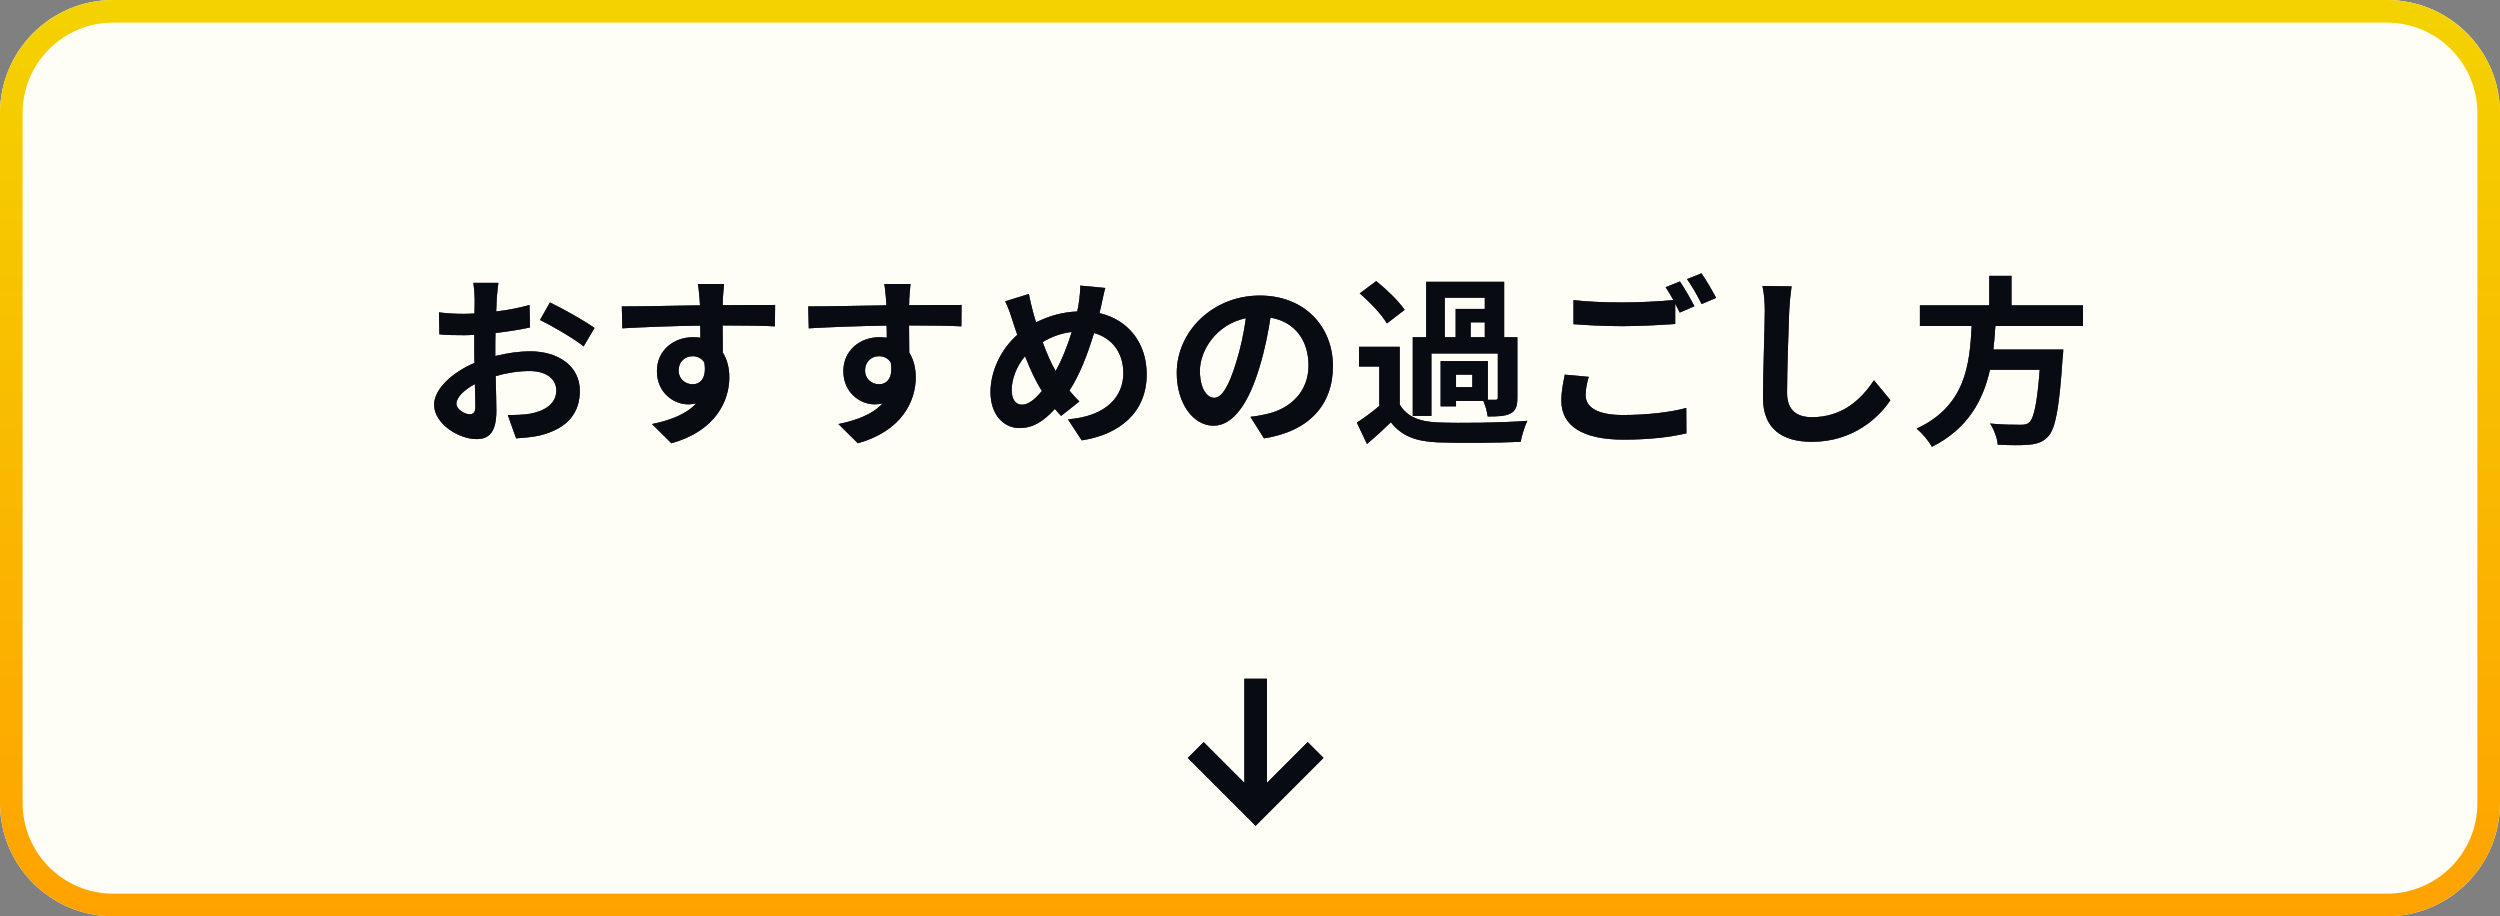 <svg width="221" height="81" viewBox="0 0 221 81" fill="none" xmlns="http://www.w3.org/2000/svg">
<rect x="0" y="0" width="221" height="81" fill="#808080" stroke="none"/>
<path d="M0 10C0 4.477 4.477 0 10 0H211C216.523 0 221 4.477 221 10V71C221 76.523 216.523 81 211 81H10C4.477 81 0 76.523 0 71V10Z" fill="#FFFEF6"/>
<path fill-rule="evenodd" clip-rule="evenodd" d="M211 2H10C5.582 2 2 5.582 2 10V71C2 75.418 5.582 79 10 79H211C215.418 79 219 75.418 219 71V10C219 5.582 215.418 2 211 2ZM10 0C4.477 0 0 4.477 0 10V71C0 76.523 4.477 81 10 81H211C216.523 81 221 76.523 221 71V10C221 4.477 216.523 0 211 0H10Z" fill="url(#paint0_linear_417_2161)"/>
<path d="M184.136 28.816H176.392C176.344 29.504 176.296 30.208 176.216 30.896H182.392C182.392 30.896 182.376 31.472 182.328 31.728C182.04 36.08 181.704 37.872 181.064 38.576C180.584 39.088 180.088 39.248 179.336 39.312C178.744 39.376 177.672 39.36 176.6 39.312C176.568 38.768 176.28 37.984 175.928 37.44C177.032 37.552 178.152 37.552 178.616 37.552C178.968 37.552 179.192 37.52 179.384 37.344C179.8 36.992 180.088 35.6 180.312 32.688H175.912C175.304 35.392 173.976 37.888 170.776 39.504C170.504 38.976 169.928 38.304 169.432 37.888C173.752 35.888 174.12 32.24 174.296 28.816H169.72V26.992H175.848V24.384H177.816V26.992H184.136V28.816Z" fill="#212843"/>
<path d="M184.136 28.816H176.392C176.344 29.504 176.296 30.208 176.216 30.896H182.392C182.392 30.896 182.376 31.472 182.328 31.728C182.04 36.08 181.704 37.872 181.064 38.576C180.584 39.088 180.088 39.248 179.336 39.312C178.744 39.376 177.672 39.36 176.6 39.312C176.568 38.768 176.28 37.984 175.928 37.44C177.032 37.552 178.152 37.552 178.616 37.552C178.968 37.552 179.192 37.52 179.384 37.344C179.8 36.992 180.088 35.6 180.312 32.688H175.912C175.304 35.392 173.976 37.888 170.776 39.504C170.504 38.976 169.928 38.304 169.432 37.888C173.752 35.888 174.12 32.24 174.296 28.816H169.72V26.992H175.848V24.384H177.816V26.992H184.136V28.816Z" fill="black" fill-opacity="0.2"/>
<path d="M184.136 28.816H176.392C176.344 29.504 176.296 30.208 176.216 30.896H182.392C182.392 30.896 182.376 31.472 182.328 31.728C182.04 36.08 181.704 37.872 181.064 38.576C180.584 39.088 180.088 39.248 179.336 39.312C178.744 39.376 177.672 39.36 176.6 39.312C176.568 38.768 176.28 37.984 175.928 37.44C177.032 37.552 178.152 37.552 178.616 37.552C178.968 37.552 179.192 37.52 179.384 37.344C179.8 36.992 180.088 35.6 180.312 32.688H175.912C175.304 35.392 173.976 37.888 170.776 39.504C170.504 38.976 169.928 38.304 169.432 37.888C173.752 35.888 174.12 32.24 174.296 28.816H169.72V26.992H175.848V24.384H177.816V26.992H184.136V28.816Z" fill="black" fill-opacity="0.2"/>
<path d="M184.136 28.816H176.392C176.344 29.504 176.296 30.208 176.216 30.896H182.392C182.392 30.896 182.376 31.472 182.328 31.728C182.04 36.08 181.704 37.872 181.064 38.576C180.584 39.088 180.088 39.248 179.336 39.312C178.744 39.376 177.672 39.36 176.6 39.312C176.568 38.768 176.28 37.984 175.928 37.44C177.032 37.552 178.152 37.552 178.616 37.552C178.968 37.552 179.192 37.52 179.384 37.344C179.8 36.992 180.088 35.6 180.312 32.688H175.912C175.304 35.392 173.976 37.888 170.776 39.504C170.504 38.976 169.928 38.304 169.432 37.888C173.752 35.888 174.12 32.24 174.296 28.816H169.72V26.992H175.848V24.384H177.816V26.992H184.136V28.816Z" fill="black" fill-opacity="0.2"/>
<path d="M184.136 28.816H176.392C176.344 29.504 176.296 30.208 176.216 30.896H182.392C182.392 30.896 182.376 31.472 182.328 31.728C182.04 36.08 181.704 37.872 181.064 38.576C180.584 39.088 180.088 39.248 179.336 39.312C178.744 39.376 177.672 39.36 176.6 39.312C176.568 38.768 176.28 37.984 175.928 37.44C177.032 37.552 178.152 37.552 178.616 37.552C178.968 37.552 179.192 37.52 179.384 37.344C179.8 36.992 180.088 35.6 180.312 32.688H175.912C175.304 35.392 173.976 37.888 170.776 39.504C170.504 38.976 169.928 38.304 169.432 37.888C173.752 35.888 174.12 32.24 174.296 28.816H169.72V26.992H175.848V24.384H177.816V26.992H184.136V28.816Z" fill="black" fill-opacity="0.2"/>
<path d="M184.136 28.816H176.392C176.344 29.504 176.296 30.208 176.216 30.896H182.392C182.392 30.896 182.376 31.472 182.328 31.728C182.04 36.08 181.704 37.872 181.064 38.576C180.584 39.088 180.088 39.248 179.336 39.312C178.744 39.376 177.672 39.36 176.6 39.312C176.568 38.768 176.28 37.984 175.928 37.44C177.032 37.552 178.152 37.552 178.616 37.552C178.968 37.552 179.192 37.52 179.384 37.344C179.8 36.992 180.088 35.6 180.312 32.688H175.912C175.304 35.392 173.976 37.888 170.776 39.504C170.504 38.976 169.928 38.304 169.432 37.888C173.752 35.888 174.12 32.24 174.296 28.816H169.72V26.992H175.848V24.384H177.816V26.992H184.136V28.816Z" fill="black" fill-opacity="0.2"/>
<path d="M184.136 28.816H176.392C176.344 29.504 176.296 30.208 176.216 30.896H182.392C182.392 30.896 182.376 31.472 182.328 31.728C182.04 36.08 181.704 37.872 181.064 38.576C180.584 39.088 180.088 39.248 179.336 39.312C178.744 39.376 177.672 39.36 176.6 39.312C176.568 38.768 176.28 37.984 175.928 37.44C177.032 37.552 178.152 37.552 178.616 37.552C178.968 37.552 179.192 37.52 179.384 37.344C179.8 36.992 180.088 35.6 180.312 32.688H175.912C175.304 35.392 173.976 37.888 170.776 39.504C170.504 38.976 169.928 38.304 169.432 37.888C173.752 35.888 174.12 32.24 174.296 28.816H169.72V26.992H175.848V24.384H177.816V26.992H184.136V28.816Z" fill="black" fill-opacity="0.2"/>
<path d="M158.376 25.312C158.28 25.984 158.2 26.8 158.168 27.44C158.104 29.168 157.976 32.752 157.976 34.736C157.976 36.352 158.936 36.88 160.184 36.88C162.824 36.88 164.504 35.36 165.656 33.616L167.112 35.376C166.088 36.912 163.816 39.056 160.168 39.056C157.544 39.056 155.848 37.904 155.848 35.168C155.848 33.024 156.008 28.816 156.008 27.44C156.008 26.688 155.944 25.92 155.8 25.28L158.376 25.312Z" fill="#212843"/>
<path d="M158.376 25.312C158.28 25.984 158.2 26.8 158.168 27.44C158.104 29.168 157.976 32.752 157.976 34.736C157.976 36.352 158.936 36.88 160.184 36.88C162.824 36.88 164.504 35.36 165.656 33.616L167.112 35.376C166.088 36.912 163.816 39.056 160.168 39.056C157.544 39.056 155.848 37.904 155.848 35.168C155.848 33.024 156.008 28.816 156.008 27.44C156.008 26.688 155.944 25.92 155.8 25.28L158.376 25.312Z" fill="black" fill-opacity="0.2"/>
<path d="M158.376 25.312C158.28 25.984 158.2 26.8 158.168 27.44C158.104 29.168 157.976 32.752 157.976 34.736C157.976 36.352 158.936 36.88 160.184 36.88C162.824 36.88 164.504 35.36 165.656 33.616L167.112 35.376C166.088 36.912 163.816 39.056 160.168 39.056C157.544 39.056 155.848 37.904 155.848 35.168C155.848 33.024 156.008 28.816 156.008 27.44C156.008 26.688 155.944 25.92 155.8 25.28L158.376 25.312Z" fill="black" fill-opacity="0.2"/>
<path d="M158.376 25.312C158.28 25.984 158.2 26.8 158.168 27.44C158.104 29.168 157.976 32.752 157.976 34.736C157.976 36.352 158.936 36.88 160.184 36.88C162.824 36.88 164.504 35.36 165.656 33.616L167.112 35.376C166.088 36.912 163.816 39.056 160.168 39.056C157.544 39.056 155.848 37.904 155.848 35.168C155.848 33.024 156.008 28.816 156.008 27.44C156.008 26.688 155.944 25.92 155.8 25.28L158.376 25.312Z" fill="black" fill-opacity="0.2"/>
<path d="M158.376 25.312C158.28 25.984 158.2 26.8 158.168 27.44C158.104 29.168 157.976 32.752 157.976 34.736C157.976 36.352 158.936 36.88 160.184 36.88C162.824 36.88 164.504 35.36 165.656 33.616L167.112 35.376C166.088 36.912 163.816 39.056 160.168 39.056C157.544 39.056 155.848 37.904 155.848 35.168C155.848 33.024 156.008 28.816 156.008 27.44C156.008 26.688 155.944 25.92 155.8 25.28L158.376 25.312Z" fill="black" fill-opacity="0.2"/>
<path d="M158.376 25.312C158.28 25.984 158.2 26.8 158.168 27.44C158.104 29.168 157.976 32.752 157.976 34.736C157.976 36.352 158.936 36.88 160.184 36.88C162.824 36.88 164.504 35.36 165.656 33.616L167.112 35.376C166.088 36.912 163.816 39.056 160.168 39.056C157.544 39.056 155.848 37.904 155.848 35.168C155.848 33.024 156.008 28.816 156.008 27.44C156.008 26.688 155.944 25.92 155.8 25.28L158.376 25.312Z" fill="black" fill-opacity="0.2"/>
<path d="M158.376 25.312C158.28 25.984 158.2 26.8 158.168 27.44C158.104 29.168 157.976 32.752 157.976 34.736C157.976 36.352 158.936 36.88 160.184 36.88C162.824 36.88 164.504 35.36 165.656 33.616L167.112 35.376C166.088 36.912 163.816 39.056 160.168 39.056C157.544 39.056 155.848 37.904 155.848 35.168C155.848 33.024 156.008 28.816 156.008 27.44C156.008 26.688 155.944 25.92 155.8 25.28L158.376 25.312Z" fill="black" fill-opacity="0.2"/>
<path d="M140.44 33.312C140.28 33.888 140.168 34.4 140.168 34.928C140.168 35.968 141.144 36.688 143.448 36.688C145.608 36.688 147.656 36.448 149.064 36.064L149.08 38.304C147.688 38.64 145.768 38.864 143.528 38.864C139.864 38.864 138.024 37.632 138.024 35.424C138.024 34.496 138.216 33.728 138.328 33.12L140.44 33.312ZM148.504 24.88C148.904 25.456 149.48 26.48 149.784 27.072L148.488 27.632C148.376 27.392 148.232 27.12 148.088 26.848V28.64C146.968 28.72 144.984 28.832 143.464 28.832C141.784 28.832 140.392 28.752 139.096 28.656V26.528C140.28 26.672 141.768 26.736 143.448 26.736C144.968 26.736 146.696 26.64 147.928 26.528C147.704 26.112 147.464 25.712 147.24 25.392L148.504 24.88ZM150.408 24.16C150.824 24.752 151.416 25.776 151.704 26.336L150.424 26.88C150.088 26.208 149.576 25.28 149.128 24.672L150.408 24.16Z" fill="#212843"/>
<path d="M140.44 33.312C140.28 33.888 140.168 34.4 140.168 34.928C140.168 35.968 141.144 36.688 143.448 36.688C145.608 36.688 147.656 36.448 149.064 36.064L149.08 38.304C147.688 38.64 145.768 38.864 143.528 38.864C139.864 38.864 138.024 37.632 138.024 35.424C138.024 34.496 138.216 33.728 138.328 33.12L140.44 33.312ZM148.504 24.88C148.904 25.456 149.48 26.48 149.784 27.072L148.488 27.632C148.376 27.392 148.232 27.12 148.088 26.848V28.64C146.968 28.72 144.984 28.832 143.464 28.832C141.784 28.832 140.392 28.752 139.096 28.656V26.528C140.28 26.672 141.768 26.736 143.448 26.736C144.968 26.736 146.696 26.64 147.928 26.528C147.704 26.112 147.464 25.712 147.24 25.392L148.504 24.88ZM150.408 24.16C150.824 24.752 151.416 25.776 151.704 26.336L150.424 26.88C150.088 26.208 149.576 25.28 149.128 24.672L150.408 24.16Z" fill="black" fill-opacity="0.2"/>
<path d="M140.44 33.312C140.28 33.888 140.168 34.4 140.168 34.928C140.168 35.968 141.144 36.688 143.448 36.688C145.608 36.688 147.656 36.448 149.064 36.064L149.08 38.304C147.688 38.64 145.768 38.864 143.528 38.864C139.864 38.864 138.024 37.632 138.024 35.424C138.024 34.496 138.216 33.728 138.328 33.12L140.44 33.312ZM148.504 24.88C148.904 25.456 149.48 26.48 149.784 27.072L148.488 27.632C148.376 27.392 148.232 27.12 148.088 26.848V28.64C146.968 28.72 144.984 28.832 143.464 28.832C141.784 28.832 140.392 28.752 139.096 28.656V26.528C140.28 26.672 141.768 26.736 143.448 26.736C144.968 26.736 146.696 26.64 147.928 26.528C147.704 26.112 147.464 25.712 147.24 25.392L148.504 24.88ZM150.408 24.16C150.824 24.752 151.416 25.776 151.704 26.336L150.424 26.88C150.088 26.208 149.576 25.28 149.128 24.672L150.408 24.16Z" fill="black" fill-opacity="0.2"/>
<path d="M140.44 33.312C140.28 33.888 140.168 34.4 140.168 34.928C140.168 35.968 141.144 36.688 143.448 36.688C145.608 36.688 147.656 36.448 149.064 36.064L149.08 38.304C147.688 38.64 145.768 38.864 143.528 38.864C139.864 38.864 138.024 37.632 138.024 35.424C138.024 34.496 138.216 33.728 138.328 33.12L140.44 33.312ZM148.504 24.88C148.904 25.456 149.48 26.48 149.784 27.072L148.488 27.632C148.376 27.392 148.232 27.12 148.088 26.848V28.64C146.968 28.72 144.984 28.832 143.464 28.832C141.784 28.832 140.392 28.752 139.096 28.656V26.528C140.28 26.672 141.768 26.736 143.448 26.736C144.968 26.736 146.696 26.64 147.928 26.528C147.704 26.112 147.464 25.712 147.24 25.392L148.504 24.88ZM150.408 24.16C150.824 24.752 151.416 25.776 151.704 26.336L150.424 26.88C150.088 26.208 149.576 25.28 149.128 24.672L150.408 24.16Z" fill="black" fill-opacity="0.2"/>
<path d="M140.44 33.312C140.28 33.888 140.168 34.4 140.168 34.928C140.168 35.968 141.144 36.688 143.448 36.688C145.608 36.688 147.656 36.448 149.064 36.064L149.08 38.304C147.688 38.64 145.768 38.864 143.528 38.864C139.864 38.864 138.024 37.632 138.024 35.424C138.024 34.496 138.216 33.728 138.328 33.12L140.44 33.312ZM148.504 24.88C148.904 25.456 149.48 26.48 149.784 27.072L148.488 27.632C148.376 27.392 148.232 27.12 148.088 26.848V28.64C146.968 28.72 144.984 28.832 143.464 28.832C141.784 28.832 140.392 28.752 139.096 28.656V26.528C140.28 26.672 141.768 26.736 143.448 26.736C144.968 26.736 146.696 26.64 147.928 26.528C147.704 26.112 147.464 25.712 147.24 25.392L148.504 24.88ZM150.408 24.16C150.824 24.752 151.416 25.776 151.704 26.336L150.424 26.88C150.088 26.208 149.576 25.28 149.128 24.672L150.408 24.16Z" fill="black" fill-opacity="0.2"/>
<path d="M140.44 33.312C140.28 33.888 140.168 34.4 140.168 34.928C140.168 35.968 141.144 36.688 143.448 36.688C145.608 36.688 147.656 36.448 149.064 36.064L149.08 38.304C147.688 38.64 145.768 38.864 143.528 38.864C139.864 38.864 138.024 37.632 138.024 35.424C138.024 34.496 138.216 33.728 138.328 33.12L140.44 33.312ZM148.504 24.88C148.904 25.456 149.48 26.48 149.784 27.072L148.488 27.632C148.376 27.392 148.232 27.12 148.088 26.848V28.64C146.968 28.72 144.984 28.832 143.464 28.832C141.784 28.832 140.392 28.752 139.096 28.656V26.528C140.28 26.672 141.768 26.736 143.448 26.736C144.968 26.736 146.696 26.64 147.928 26.528C147.704 26.112 147.464 25.712 147.24 25.392L148.504 24.88ZM150.408 24.16C150.824 24.752 151.416 25.776 151.704 26.336L150.424 26.88C150.088 26.208 149.576 25.28 149.128 24.672L150.408 24.16Z" fill="black" fill-opacity="0.2"/>
<path d="M140.44 33.312C140.28 33.888 140.168 34.4 140.168 34.928C140.168 35.968 141.144 36.688 143.448 36.688C145.608 36.688 147.656 36.448 149.064 36.064L149.08 38.304C147.688 38.64 145.768 38.864 143.528 38.864C139.864 38.864 138.024 37.632 138.024 35.424C138.024 34.496 138.216 33.728 138.328 33.12L140.44 33.312ZM148.504 24.88C148.904 25.456 149.48 26.48 149.784 27.072L148.488 27.632C148.376 27.392 148.232 27.12 148.088 26.848V28.64C146.968 28.72 144.984 28.832 143.464 28.832C141.784 28.832 140.392 28.752 139.096 28.656V26.528C140.28 26.672 141.768 26.736 143.448 26.736C144.968 26.736 146.696 26.64 147.928 26.528C147.704 26.112 147.464 25.712 147.24 25.392L148.504 24.88ZM150.408 24.16C150.824 24.752 151.416 25.776 151.704 26.336L150.424 26.88C150.088 26.208 149.576 25.28 149.128 24.672L150.408 24.16Z" fill="black" fill-opacity="0.2"/>
<path d="M127.72 26.32V29.808H128.68V27.312H131.256V26.32H127.72ZM131.256 29.808V28.496H130.008V29.808H131.256ZM130.152 34.224V33.12H128.712V34.224H130.152ZM126.536 31.248V36.768H124.888V29.808H126.072V24.912H132.968V29.808H134.136V35.152C134.136 35.888 134.008 36.304 133.512 36.56C133.032 36.8 132.392 36.816 131.512 36.816C131.464 36.4 131.304 35.84 131.128 35.44H128.712V35.92H127.352V31.92H131.528V35.344C131.832 35.344 132.088 35.344 132.184 35.344C132.36 35.344 132.408 35.296 132.408 35.136V31.248H126.536ZM124.168 27.392L122.6 28.592C122.152 27.808 121.096 26.704 120.2 25.936L121.656 24.848C122.552 25.568 123.656 26.624 124.168 27.392ZM123.736 30.656V35.76C124.36 36.832 125.48 37.28 127.112 37.344C129.032 37.424 132.808 37.376 135.016 37.2C134.792 37.648 134.52 38.528 134.424 39.056C132.44 39.152 129.048 39.184 127.096 39.104C125.192 39.024 123.912 38.56 122.952 37.328C122.312 37.952 121.656 38.56 120.84 39.248L119.944 37.36C120.568 36.96 121.288 36.432 121.928 35.888V32.4H120.136V30.656H123.736Z" fill="#212843"/>
<path d="M127.72 26.32V29.808H128.68V27.312H131.256V26.32H127.72ZM131.256 29.808V28.496H130.008V29.808H131.256ZM130.152 34.224V33.12H128.712V34.224H130.152ZM126.536 31.248V36.768H124.888V29.808H126.072V24.912H132.968V29.808H134.136V35.152C134.136 35.888 134.008 36.304 133.512 36.56C133.032 36.8 132.392 36.816 131.512 36.816C131.464 36.4 131.304 35.84 131.128 35.44H128.712V35.92H127.352V31.92H131.528V35.344C131.832 35.344 132.088 35.344 132.184 35.344C132.36 35.344 132.408 35.296 132.408 35.136V31.248H126.536ZM124.168 27.392L122.6 28.592C122.152 27.808 121.096 26.704 120.2 25.936L121.656 24.848C122.552 25.568 123.656 26.624 124.168 27.392ZM123.736 30.656V35.76C124.36 36.832 125.48 37.28 127.112 37.344C129.032 37.424 132.808 37.376 135.016 37.2C134.792 37.648 134.52 38.528 134.424 39.056C132.44 39.152 129.048 39.184 127.096 39.104C125.192 39.024 123.912 38.56 122.952 37.328C122.312 37.952 121.656 38.56 120.84 39.248L119.944 37.36C120.568 36.96 121.288 36.432 121.928 35.888V32.4H120.136V30.656H123.736Z" fill="black" fill-opacity="0.2"/>
<path d="M127.72 26.32V29.808H128.68V27.312H131.256V26.32H127.72ZM131.256 29.808V28.496H130.008V29.808H131.256ZM130.152 34.224V33.12H128.712V34.224H130.152ZM126.536 31.248V36.768H124.888V29.808H126.072V24.912H132.968V29.808H134.136V35.152C134.136 35.888 134.008 36.304 133.512 36.56C133.032 36.8 132.392 36.816 131.512 36.816C131.464 36.4 131.304 35.84 131.128 35.44H128.712V35.92H127.352V31.92H131.528V35.344C131.832 35.344 132.088 35.344 132.184 35.344C132.36 35.344 132.408 35.296 132.408 35.136V31.248H126.536ZM124.168 27.392L122.6 28.592C122.152 27.808 121.096 26.704 120.2 25.936L121.656 24.848C122.552 25.568 123.656 26.624 124.168 27.392ZM123.736 30.656V35.76C124.36 36.832 125.48 37.28 127.112 37.344C129.032 37.424 132.808 37.376 135.016 37.2C134.792 37.648 134.52 38.528 134.424 39.056C132.44 39.152 129.048 39.184 127.096 39.104C125.192 39.024 123.912 38.56 122.952 37.328C122.312 37.952 121.656 38.56 120.84 39.248L119.944 37.36C120.568 36.96 121.288 36.432 121.928 35.888V32.4H120.136V30.656H123.736Z" fill="black" fill-opacity="0.2"/>
<path d="M127.72 26.32V29.808H128.68V27.312H131.256V26.32H127.72ZM131.256 29.808V28.496H130.008V29.808H131.256ZM130.152 34.224V33.12H128.712V34.224H130.152ZM126.536 31.248V36.768H124.888V29.808H126.072V24.912H132.968V29.808H134.136V35.152C134.136 35.888 134.008 36.304 133.512 36.56C133.032 36.8 132.392 36.816 131.512 36.816C131.464 36.4 131.304 35.84 131.128 35.44H128.712V35.92H127.352V31.92H131.528V35.344C131.832 35.344 132.088 35.344 132.184 35.344C132.36 35.344 132.408 35.296 132.408 35.136V31.248H126.536ZM124.168 27.392L122.6 28.592C122.152 27.808 121.096 26.704 120.2 25.936L121.656 24.848C122.552 25.568 123.656 26.624 124.168 27.392ZM123.736 30.656V35.76C124.36 36.832 125.48 37.28 127.112 37.344C129.032 37.424 132.808 37.376 135.016 37.2C134.792 37.648 134.52 38.528 134.424 39.056C132.44 39.152 129.048 39.184 127.096 39.104C125.192 39.024 123.912 38.56 122.952 37.328C122.312 37.952 121.656 38.56 120.84 39.248L119.944 37.36C120.568 36.96 121.288 36.432 121.928 35.888V32.4H120.136V30.656H123.736Z" fill="black" fill-opacity="0.2"/>
<path d="M127.72 26.32V29.808H128.68V27.312H131.256V26.32H127.72ZM131.256 29.808V28.496H130.008V29.808H131.256ZM130.152 34.224V33.12H128.712V34.224H130.152ZM126.536 31.248V36.768H124.888V29.808H126.072V24.912H132.968V29.808H134.136V35.152C134.136 35.888 134.008 36.304 133.512 36.56C133.032 36.8 132.392 36.816 131.512 36.816C131.464 36.4 131.304 35.84 131.128 35.44H128.712V35.92H127.352V31.92H131.528V35.344C131.832 35.344 132.088 35.344 132.184 35.344C132.36 35.344 132.408 35.296 132.408 35.136V31.248H126.536ZM124.168 27.392L122.6 28.592C122.152 27.808 121.096 26.704 120.2 25.936L121.656 24.848C122.552 25.568 123.656 26.624 124.168 27.392ZM123.736 30.656V35.76C124.36 36.832 125.48 37.28 127.112 37.344C129.032 37.424 132.808 37.376 135.016 37.2C134.792 37.648 134.52 38.528 134.424 39.056C132.44 39.152 129.048 39.184 127.096 39.104C125.192 39.024 123.912 38.56 122.952 37.328C122.312 37.952 121.656 38.56 120.84 39.248L119.944 37.36C120.568 36.96 121.288 36.432 121.928 35.888V32.4H120.136V30.656H123.736Z" fill="black" fill-opacity="0.2"/>
<path d="M127.72 26.32V29.808H128.68V27.312H131.256V26.32H127.72ZM131.256 29.808V28.496H130.008V29.808H131.256ZM130.152 34.224V33.12H128.712V34.224H130.152ZM126.536 31.248V36.768H124.888V29.808H126.072V24.912H132.968V29.808H134.136V35.152C134.136 35.888 134.008 36.304 133.512 36.56C133.032 36.8 132.392 36.816 131.512 36.816C131.464 36.4 131.304 35.84 131.128 35.44H128.712V35.92H127.352V31.92H131.528V35.344C131.832 35.344 132.088 35.344 132.184 35.344C132.36 35.344 132.408 35.296 132.408 35.136V31.248H126.536ZM124.168 27.392L122.6 28.592C122.152 27.808 121.096 26.704 120.2 25.936L121.656 24.848C122.552 25.568 123.656 26.624 124.168 27.392ZM123.736 30.656V35.76C124.36 36.832 125.48 37.28 127.112 37.344C129.032 37.424 132.808 37.376 135.016 37.2C134.792 37.648 134.52 38.528 134.424 39.056C132.44 39.152 129.048 39.184 127.096 39.104C125.192 39.024 123.912 38.56 122.952 37.328C122.312 37.952 121.656 38.56 120.84 39.248L119.944 37.36C120.568 36.96 121.288 36.432 121.928 35.888V32.4H120.136V30.656H123.736Z" fill="black" fill-opacity="0.2"/>
<path d="M127.72 26.32V29.808H128.68V27.312H131.256V26.32H127.72ZM131.256 29.808V28.496H130.008V29.808H131.256ZM130.152 34.224V33.12H128.712V34.224H130.152ZM126.536 31.248V36.768H124.888V29.808H126.072V24.912H132.968V29.808H134.136V35.152C134.136 35.888 134.008 36.304 133.512 36.56C133.032 36.8 132.392 36.816 131.512 36.816C131.464 36.4 131.304 35.84 131.128 35.44H128.712V35.92H127.352V31.92H131.528V35.344C131.832 35.344 132.088 35.344 132.184 35.344C132.36 35.344 132.408 35.296 132.408 35.136V31.248H126.536ZM124.168 27.392L122.6 28.592C122.152 27.808 121.096 26.704 120.2 25.936L121.656 24.848C122.552 25.568 123.656 26.624 124.168 27.392ZM123.736 30.656V35.76C124.36 36.832 125.48 37.28 127.112 37.344C129.032 37.424 132.808 37.376 135.016 37.2C134.792 37.648 134.52 38.528 134.424 39.056C132.44 39.152 129.048 39.184 127.096 39.104C125.192 39.024 123.912 38.56 122.952 37.328C122.312 37.952 121.656 38.56 120.84 39.248L119.944 37.36C120.568 36.96 121.288 36.432 121.928 35.888V32.4H120.136V30.656H123.736Z" fill="black" fill-opacity="0.2"/>
<path d="M117.832 32.367C117.832 35.743 115.768 38.127 111.736 38.751L110.536 36.847C111.144 36.783 111.592 36.687 112.024 36.591C114.072 36.111 115.672 34.639 115.672 32.303C115.672 30.095 114.472 28.447 112.312 28.079C112.088 29.439 111.816 30.911 111.352 32.415C110.392 35.647 109.016 37.631 107.272 37.631C105.496 37.631 104.024 35.679 104.024 32.975C104.024 29.279 107.224 26.127 111.368 26.127C115.336 26.127 117.832 28.879 117.832 32.367ZM106.072 32.767C106.072 34.383 106.712 35.167 107.336 35.167C108.008 35.167 108.632 34.159 109.288 31.999C109.656 30.815 109.96 29.455 110.136 28.127C107.496 28.671 106.072 31.007 106.072 32.767Z" fill="#212843"/>
<path d="M117.832 32.367C117.832 35.743 115.768 38.127 111.736 38.751L110.536 36.847C111.144 36.783 111.592 36.687 112.024 36.591C114.072 36.111 115.672 34.639 115.672 32.303C115.672 30.095 114.472 28.447 112.312 28.079C112.088 29.439 111.816 30.911 111.352 32.415C110.392 35.647 109.016 37.631 107.272 37.631C105.496 37.631 104.024 35.679 104.024 32.975C104.024 29.279 107.224 26.127 111.368 26.127C115.336 26.127 117.832 28.879 117.832 32.367ZM106.072 32.767C106.072 34.383 106.712 35.167 107.336 35.167C108.008 35.167 108.632 34.159 109.288 31.999C109.656 30.815 109.96 29.455 110.136 28.127C107.496 28.671 106.072 31.007 106.072 32.767Z" fill="black" fill-opacity="0.2"/>
<path d="M117.832 32.367C117.832 35.743 115.768 38.127 111.736 38.751L110.536 36.847C111.144 36.783 111.592 36.687 112.024 36.591C114.072 36.111 115.672 34.639 115.672 32.303C115.672 30.095 114.472 28.447 112.312 28.079C112.088 29.439 111.816 30.911 111.352 32.415C110.392 35.647 109.016 37.631 107.272 37.631C105.496 37.631 104.024 35.679 104.024 32.975C104.024 29.279 107.224 26.127 111.368 26.127C115.336 26.127 117.832 28.879 117.832 32.367ZM106.072 32.767C106.072 34.383 106.712 35.167 107.336 35.167C108.008 35.167 108.632 34.159 109.288 31.999C109.656 30.815 109.96 29.455 110.136 28.127C107.496 28.671 106.072 31.007 106.072 32.767Z" fill="black" fill-opacity="0.2"/>
<path d="M117.832 32.367C117.832 35.743 115.768 38.127 111.736 38.751L110.536 36.847C111.144 36.783 111.592 36.687 112.024 36.591C114.072 36.111 115.672 34.639 115.672 32.303C115.672 30.095 114.472 28.447 112.312 28.079C112.088 29.439 111.816 30.911 111.352 32.415C110.392 35.647 109.016 37.631 107.272 37.631C105.496 37.631 104.024 35.679 104.024 32.975C104.024 29.279 107.224 26.127 111.368 26.127C115.336 26.127 117.832 28.879 117.832 32.367ZM106.072 32.767C106.072 34.383 106.712 35.167 107.336 35.167C108.008 35.167 108.632 34.159 109.288 31.999C109.656 30.815 109.96 29.455 110.136 28.127C107.496 28.671 106.072 31.007 106.072 32.767Z" fill="black" fill-opacity="0.2"/>
<path d="M117.832 32.367C117.832 35.743 115.768 38.127 111.736 38.751L110.536 36.847C111.144 36.783 111.592 36.687 112.024 36.591C114.072 36.111 115.672 34.639 115.672 32.303C115.672 30.095 114.472 28.447 112.312 28.079C112.088 29.439 111.816 30.911 111.352 32.415C110.392 35.647 109.016 37.631 107.272 37.631C105.496 37.631 104.024 35.679 104.024 32.975C104.024 29.279 107.224 26.127 111.368 26.127C115.336 26.127 117.832 28.879 117.832 32.367ZM106.072 32.767C106.072 34.383 106.712 35.167 107.336 35.167C108.008 35.167 108.632 34.159 109.288 31.999C109.656 30.815 109.96 29.455 110.136 28.127C107.496 28.671 106.072 31.007 106.072 32.767Z" fill="black" fill-opacity="0.2"/>
<path d="M117.832 32.367C117.832 35.743 115.768 38.127 111.736 38.751L110.536 36.847C111.144 36.783 111.592 36.687 112.024 36.591C114.072 36.111 115.672 34.639 115.672 32.303C115.672 30.095 114.472 28.447 112.312 28.079C112.088 29.439 111.816 30.911 111.352 32.415C110.392 35.647 109.016 37.631 107.272 37.631C105.496 37.631 104.024 35.679 104.024 32.975C104.024 29.279 107.224 26.127 111.368 26.127C115.336 26.127 117.832 28.879 117.832 32.367ZM106.072 32.767C106.072 34.383 106.712 35.167 107.336 35.167C108.008 35.167 108.632 34.159 109.288 31.999C109.656 30.815 109.96 29.455 110.136 28.127C107.496 28.671 106.072 31.007 106.072 32.767Z" fill="black" fill-opacity="0.2"/>
<path d="M117.832 32.367C117.832 35.743 115.768 38.127 111.736 38.751L110.536 36.847C111.144 36.783 111.592 36.687 112.024 36.591C114.072 36.111 115.672 34.639 115.672 32.303C115.672 30.095 114.472 28.447 112.312 28.079C112.088 29.439 111.816 30.911 111.352 32.415C110.392 35.647 109.016 37.631 107.272 37.631C105.496 37.631 104.024 35.679 104.024 32.975C104.024 29.279 107.224 26.127 111.368 26.127C115.336 26.127 117.832 28.879 117.832 32.367ZM106.072 32.767C106.072 34.383 106.712 35.167 107.336 35.167C108.008 35.167 108.632 34.159 109.288 31.999C109.656 30.815 109.96 29.455 110.136 28.127C107.496 28.671 106.072 31.007 106.072 32.767Z" fill="black" fill-opacity="0.2"/>
<path d="M97.704 25.456C97.576 25.888 97.432 26.672 97.336 27.072C97.288 27.28 97.24 27.472 97.192 27.68C99.704 28.256 101.368 30.288 101.368 33.088C101.368 36.48 98.952 38.416 95.624 38.928L94.408 37.072C97.912 36.784 99.304 34.976 99.304 32.976C99.304 31.2 98.312 29.872 96.712 29.44C96.152 31.296 95.448 33.136 94.536 34.528C94.824 34.864 95.112 35.2 95.416 35.488L93.8 36.768C93.608 36.56 93.416 36.352 93.256 36.144C92.184 37.312 91.288 37.84 90.104 37.84C88.776 37.84 87.56 36.72 87.56 34.656C87.56 32.832 88.472 30.88 89.928 29.6C89.768 29.168 89.64 28.736 89.496 28.304C89.32 27.728 89.144 27.216 88.856 26.64L90.952 25.984C91.048 26.512 91.176 27.04 91.304 27.52C91.384 27.824 91.48 28.16 91.592 28.496C92.808 27.888 93.992 27.584 95.224 27.536C95.288 27.264 95.336 27.008 95.368 26.768C95.448 26.304 95.496 25.616 95.496 25.248L97.704 25.456ZM89.432 34.496C89.432 35.28 89.768 35.776 90.344 35.776C90.92 35.776 91.512 35.28 92.104 34.56C91.592 33.776 91.08 32.688 90.616 31.488C89.864 32.368 89.432 33.504 89.432 34.496ZM92.168 30.24C92.536 31.232 92.936 32.16 93.32 32.8C93.896 31.776 94.376 30.528 94.744 29.344C93.768 29.456 92.92 29.792 92.168 30.24Z" fill="#212843"/>
<path d="M97.704 25.456C97.576 25.888 97.432 26.672 97.336 27.072C97.288 27.28 97.24 27.472 97.192 27.68C99.704 28.256 101.368 30.288 101.368 33.088C101.368 36.48 98.952 38.416 95.624 38.928L94.408 37.072C97.912 36.784 99.304 34.976 99.304 32.976C99.304 31.2 98.312 29.872 96.712 29.44C96.152 31.296 95.448 33.136 94.536 34.528C94.824 34.864 95.112 35.2 95.416 35.488L93.8 36.768C93.608 36.56 93.416 36.352 93.256 36.144C92.184 37.312 91.288 37.84 90.104 37.84C88.776 37.84 87.56 36.72 87.56 34.656C87.56 32.832 88.472 30.88 89.928 29.6C89.768 29.168 89.64 28.736 89.496 28.304C89.32 27.728 89.144 27.216 88.856 26.64L90.952 25.984C91.048 26.512 91.176 27.04 91.304 27.52C91.384 27.824 91.48 28.16 91.592 28.496C92.808 27.888 93.992 27.584 95.224 27.536C95.288 27.264 95.336 27.008 95.368 26.768C95.448 26.304 95.496 25.616 95.496 25.248L97.704 25.456ZM89.432 34.496C89.432 35.28 89.768 35.776 90.344 35.776C90.92 35.776 91.512 35.28 92.104 34.56C91.592 33.776 91.08 32.688 90.616 31.488C89.864 32.368 89.432 33.504 89.432 34.496ZM92.168 30.24C92.536 31.232 92.936 32.16 93.32 32.8C93.896 31.776 94.376 30.528 94.744 29.344C93.768 29.456 92.92 29.792 92.168 30.24Z" fill="black" fill-opacity="0.2"/>
<path d="M97.704 25.456C97.576 25.888 97.432 26.672 97.336 27.072C97.288 27.28 97.24 27.472 97.192 27.68C99.704 28.256 101.368 30.288 101.368 33.088C101.368 36.48 98.952 38.416 95.624 38.928L94.408 37.072C97.912 36.784 99.304 34.976 99.304 32.976C99.304 31.2 98.312 29.872 96.712 29.44C96.152 31.296 95.448 33.136 94.536 34.528C94.824 34.864 95.112 35.2 95.416 35.488L93.8 36.768C93.608 36.56 93.416 36.352 93.256 36.144C92.184 37.312 91.288 37.84 90.104 37.84C88.776 37.84 87.56 36.72 87.56 34.656C87.56 32.832 88.472 30.88 89.928 29.6C89.768 29.168 89.64 28.736 89.496 28.304C89.32 27.728 89.144 27.216 88.856 26.64L90.952 25.984C91.048 26.512 91.176 27.04 91.304 27.52C91.384 27.824 91.48 28.16 91.592 28.496C92.808 27.888 93.992 27.584 95.224 27.536C95.288 27.264 95.336 27.008 95.368 26.768C95.448 26.304 95.496 25.616 95.496 25.248L97.704 25.456ZM89.432 34.496C89.432 35.28 89.768 35.776 90.344 35.776C90.92 35.776 91.512 35.28 92.104 34.56C91.592 33.776 91.08 32.688 90.616 31.488C89.864 32.368 89.432 33.504 89.432 34.496ZM92.168 30.24C92.536 31.232 92.936 32.16 93.32 32.8C93.896 31.776 94.376 30.528 94.744 29.344C93.768 29.456 92.92 29.792 92.168 30.24Z" fill="black" fill-opacity="0.2"/>
<path d="M97.704 25.456C97.576 25.888 97.432 26.672 97.336 27.072C97.288 27.28 97.24 27.472 97.192 27.68C99.704 28.256 101.368 30.288 101.368 33.088C101.368 36.48 98.952 38.416 95.624 38.928L94.408 37.072C97.912 36.784 99.304 34.976 99.304 32.976C99.304 31.2 98.312 29.872 96.712 29.44C96.152 31.296 95.448 33.136 94.536 34.528C94.824 34.864 95.112 35.2 95.416 35.488L93.8 36.768C93.608 36.56 93.416 36.352 93.256 36.144C92.184 37.312 91.288 37.84 90.104 37.84C88.776 37.84 87.56 36.72 87.56 34.656C87.56 32.832 88.472 30.88 89.928 29.6C89.768 29.168 89.64 28.736 89.496 28.304C89.32 27.728 89.144 27.216 88.856 26.64L90.952 25.984C91.048 26.512 91.176 27.04 91.304 27.52C91.384 27.824 91.48 28.16 91.592 28.496C92.808 27.888 93.992 27.584 95.224 27.536C95.288 27.264 95.336 27.008 95.368 26.768C95.448 26.304 95.496 25.616 95.496 25.248L97.704 25.456ZM89.432 34.496C89.432 35.28 89.768 35.776 90.344 35.776C90.92 35.776 91.512 35.28 92.104 34.56C91.592 33.776 91.08 32.688 90.616 31.488C89.864 32.368 89.432 33.504 89.432 34.496ZM92.168 30.24C92.536 31.232 92.936 32.16 93.32 32.8C93.896 31.776 94.376 30.528 94.744 29.344C93.768 29.456 92.92 29.792 92.168 30.24Z" fill="black" fill-opacity="0.2"/>
<path d="M97.704 25.456C97.576 25.888 97.432 26.672 97.336 27.072C97.288 27.28 97.24 27.472 97.192 27.68C99.704 28.256 101.368 30.288 101.368 33.088C101.368 36.48 98.952 38.416 95.624 38.928L94.408 37.072C97.912 36.784 99.304 34.976 99.304 32.976C99.304 31.2 98.312 29.872 96.712 29.44C96.152 31.296 95.448 33.136 94.536 34.528C94.824 34.864 95.112 35.2 95.416 35.488L93.8 36.768C93.608 36.56 93.416 36.352 93.256 36.144C92.184 37.312 91.288 37.84 90.104 37.84C88.776 37.84 87.56 36.72 87.56 34.656C87.56 32.832 88.472 30.88 89.928 29.6C89.768 29.168 89.64 28.736 89.496 28.304C89.32 27.728 89.144 27.216 88.856 26.64L90.952 25.984C91.048 26.512 91.176 27.04 91.304 27.52C91.384 27.824 91.48 28.16 91.592 28.496C92.808 27.888 93.992 27.584 95.224 27.536C95.288 27.264 95.336 27.008 95.368 26.768C95.448 26.304 95.496 25.616 95.496 25.248L97.704 25.456ZM89.432 34.496C89.432 35.28 89.768 35.776 90.344 35.776C90.92 35.776 91.512 35.28 92.104 34.56C91.592 33.776 91.08 32.688 90.616 31.488C89.864 32.368 89.432 33.504 89.432 34.496ZM92.168 30.24C92.536 31.232 92.936 32.16 93.32 32.8C93.896 31.776 94.376 30.528 94.744 29.344C93.768 29.456 92.92 29.792 92.168 30.24Z" fill="black" fill-opacity="0.2"/>
<path d="M97.704 25.456C97.576 25.888 97.432 26.672 97.336 27.072C97.288 27.28 97.24 27.472 97.192 27.68C99.704 28.256 101.368 30.288 101.368 33.088C101.368 36.48 98.952 38.416 95.624 38.928L94.408 37.072C97.912 36.784 99.304 34.976 99.304 32.976C99.304 31.2 98.312 29.872 96.712 29.44C96.152 31.296 95.448 33.136 94.536 34.528C94.824 34.864 95.112 35.2 95.416 35.488L93.8 36.768C93.608 36.56 93.416 36.352 93.256 36.144C92.184 37.312 91.288 37.84 90.104 37.84C88.776 37.84 87.56 36.72 87.56 34.656C87.56 32.832 88.472 30.88 89.928 29.6C89.768 29.168 89.64 28.736 89.496 28.304C89.32 27.728 89.144 27.216 88.856 26.64L90.952 25.984C91.048 26.512 91.176 27.04 91.304 27.52C91.384 27.824 91.48 28.16 91.592 28.496C92.808 27.888 93.992 27.584 95.224 27.536C95.288 27.264 95.336 27.008 95.368 26.768C95.448 26.304 95.496 25.616 95.496 25.248L97.704 25.456ZM89.432 34.496C89.432 35.28 89.768 35.776 90.344 35.776C90.92 35.776 91.512 35.28 92.104 34.56C91.592 33.776 91.08 32.688 90.616 31.488C89.864 32.368 89.432 33.504 89.432 34.496ZM92.168 30.24C92.536 31.232 92.936 32.16 93.32 32.8C93.896 31.776 94.376 30.528 94.744 29.344C93.768 29.456 92.92 29.792 92.168 30.24Z" fill="black" fill-opacity="0.2"/>
<path d="M97.704 25.456C97.576 25.888 97.432 26.672 97.336 27.072C97.288 27.28 97.24 27.472 97.192 27.68C99.704 28.256 101.368 30.288 101.368 33.088C101.368 36.48 98.952 38.416 95.624 38.928L94.408 37.072C97.912 36.784 99.304 34.976 99.304 32.976C99.304 31.2 98.312 29.872 96.712 29.44C96.152 31.296 95.448 33.136 94.536 34.528C94.824 34.864 95.112 35.2 95.416 35.488L93.8 36.768C93.608 36.56 93.416 36.352 93.256 36.144C92.184 37.312 91.288 37.84 90.104 37.84C88.776 37.84 87.56 36.72 87.56 34.656C87.56 32.832 88.472 30.88 89.928 29.6C89.768 29.168 89.64 28.736 89.496 28.304C89.32 27.728 89.144 27.216 88.856 26.64L90.952 25.984C91.048 26.512 91.176 27.04 91.304 27.52C91.384 27.824 91.48 28.16 91.592 28.496C92.808 27.888 93.992 27.584 95.224 27.536C95.288 27.264 95.336 27.008 95.368 26.768C95.448 26.304 95.496 25.616 95.496 25.248L97.704 25.456ZM89.432 34.496C89.432 35.28 89.768 35.776 90.344 35.776C90.92 35.776 91.512 35.28 92.104 34.56C91.592 33.776 91.08 32.688 90.616 31.488C89.864 32.368 89.432 33.504 89.432 34.496ZM92.168 30.24C92.536 31.232 92.936 32.16 93.32 32.8C93.896 31.776 94.376 30.528 94.744 29.344C93.768 29.456 92.92 29.792 92.168 30.24Z" fill="black" fill-opacity="0.2"/>
<path d="M80.488 25.104C80.456 25.36 80.392 26.224 80.376 26.48C80.376 26.608 80.376 26.784 80.36 26.976C81.976 26.976 84.168 26.944 85 26.959L84.984 28.848C84.024 28.799 82.536 28.767 80.36 28.767C80.36 29.584 80.376 30.463 80.376 31.168C80.76 31.776 80.952 32.528 80.952 33.359C80.952 35.44 79.736 38.096 75.832 39.184L74.12 37.487C75.736 37.151 77.144 36.623 78.024 35.663C77.8 35.712 77.56 35.743 77.304 35.743C76.072 35.743 74.552 34.752 74.552 32.8C74.552 30.991 76.008 29.808 77.752 29.808C77.976 29.808 78.184 29.823 78.392 29.855C78.392 29.503 78.392 29.136 78.376 28.784C75.96 28.816 73.464 28.912 71.496 29.023L71.448 27.087C73.272 27.087 76.184 27.023 78.36 26.991C78.344 26.784 78.344 26.623 78.328 26.495C78.28 25.84 78.216 25.296 78.168 25.104H80.488ZM76.472 32.767C76.472 33.504 77.064 33.968 77.704 33.968C78.376 33.968 78.968 33.456 78.744 32.047C78.52 31.68 78.136 31.488 77.704 31.488C77.08 31.488 76.472 31.919 76.472 32.767Z" fill="#212843"/>
<path d="M80.488 25.104C80.456 25.36 80.392 26.224 80.376 26.48C80.376 26.608 80.376 26.784 80.36 26.976C81.976 26.976 84.168 26.944 85 26.959L84.984 28.848C84.024 28.799 82.536 28.767 80.36 28.767C80.36 29.584 80.376 30.463 80.376 31.168C80.76 31.776 80.952 32.528 80.952 33.359C80.952 35.44 79.736 38.096 75.832 39.184L74.12 37.487C75.736 37.151 77.144 36.623 78.024 35.663C77.8 35.712 77.56 35.743 77.304 35.743C76.072 35.743 74.552 34.752 74.552 32.8C74.552 30.991 76.008 29.808 77.752 29.808C77.976 29.808 78.184 29.823 78.392 29.855C78.392 29.503 78.392 29.136 78.376 28.784C75.96 28.816 73.464 28.912 71.496 29.023L71.448 27.087C73.272 27.087 76.184 27.023 78.36 26.991C78.344 26.784 78.344 26.623 78.328 26.495C78.28 25.84 78.216 25.296 78.168 25.104H80.488ZM76.472 32.767C76.472 33.504 77.064 33.968 77.704 33.968C78.376 33.968 78.968 33.456 78.744 32.047C78.52 31.68 78.136 31.488 77.704 31.488C77.08 31.488 76.472 31.919 76.472 32.767Z" fill="black" fill-opacity="0.2"/>
<path d="M80.488 25.104C80.456 25.36 80.392 26.224 80.376 26.48C80.376 26.608 80.376 26.784 80.36 26.976C81.976 26.976 84.168 26.944 85 26.959L84.984 28.848C84.024 28.799 82.536 28.767 80.36 28.767C80.36 29.584 80.376 30.463 80.376 31.168C80.76 31.776 80.952 32.528 80.952 33.359C80.952 35.44 79.736 38.096 75.832 39.184L74.12 37.487C75.736 37.151 77.144 36.623 78.024 35.663C77.8 35.712 77.56 35.743 77.304 35.743C76.072 35.743 74.552 34.752 74.552 32.8C74.552 30.991 76.008 29.808 77.752 29.808C77.976 29.808 78.184 29.823 78.392 29.855C78.392 29.503 78.392 29.136 78.376 28.784C75.96 28.816 73.464 28.912 71.496 29.023L71.448 27.087C73.272 27.087 76.184 27.023 78.36 26.991C78.344 26.784 78.344 26.623 78.328 26.495C78.28 25.84 78.216 25.296 78.168 25.104H80.488ZM76.472 32.767C76.472 33.504 77.064 33.968 77.704 33.968C78.376 33.968 78.968 33.456 78.744 32.047C78.52 31.68 78.136 31.488 77.704 31.488C77.08 31.488 76.472 31.919 76.472 32.767Z" fill="black" fill-opacity="0.2"/>
<path d="M80.488 25.104C80.456 25.36 80.392 26.224 80.376 26.48C80.376 26.608 80.376 26.784 80.36 26.976C81.976 26.976 84.168 26.944 85 26.959L84.984 28.848C84.024 28.799 82.536 28.767 80.36 28.767C80.36 29.584 80.376 30.463 80.376 31.168C80.76 31.776 80.952 32.528 80.952 33.359C80.952 35.44 79.736 38.096 75.832 39.184L74.12 37.487C75.736 37.151 77.144 36.623 78.024 35.663C77.8 35.712 77.56 35.743 77.304 35.743C76.072 35.743 74.552 34.752 74.552 32.8C74.552 30.991 76.008 29.808 77.752 29.808C77.976 29.808 78.184 29.823 78.392 29.855C78.392 29.503 78.392 29.136 78.376 28.784C75.96 28.816 73.464 28.912 71.496 29.023L71.448 27.087C73.272 27.087 76.184 27.023 78.36 26.991C78.344 26.784 78.344 26.623 78.328 26.495C78.28 25.84 78.216 25.296 78.168 25.104H80.488ZM76.472 32.767C76.472 33.504 77.064 33.968 77.704 33.968C78.376 33.968 78.968 33.456 78.744 32.047C78.52 31.68 78.136 31.488 77.704 31.488C77.08 31.488 76.472 31.919 76.472 32.767Z" fill="black" fill-opacity="0.2"/>
<path d="M80.488 25.104C80.456 25.36 80.392 26.224 80.376 26.48C80.376 26.608 80.376 26.784 80.36 26.976C81.976 26.976 84.168 26.944 85 26.959L84.984 28.848C84.024 28.799 82.536 28.767 80.36 28.767C80.36 29.584 80.376 30.463 80.376 31.168C80.76 31.776 80.952 32.528 80.952 33.359C80.952 35.44 79.736 38.096 75.832 39.184L74.12 37.487C75.736 37.151 77.144 36.623 78.024 35.663C77.8 35.712 77.56 35.743 77.304 35.743C76.072 35.743 74.552 34.752 74.552 32.8C74.552 30.991 76.008 29.808 77.752 29.808C77.976 29.808 78.184 29.823 78.392 29.855C78.392 29.503 78.392 29.136 78.376 28.784C75.96 28.816 73.464 28.912 71.496 29.023L71.448 27.087C73.272 27.087 76.184 27.023 78.36 26.991C78.344 26.784 78.344 26.623 78.328 26.495C78.28 25.84 78.216 25.296 78.168 25.104H80.488ZM76.472 32.767C76.472 33.504 77.064 33.968 77.704 33.968C78.376 33.968 78.968 33.456 78.744 32.047C78.52 31.68 78.136 31.488 77.704 31.488C77.08 31.488 76.472 31.919 76.472 32.767Z" fill="black" fill-opacity="0.2"/>
<path d="M80.488 25.104C80.456 25.36 80.392 26.224 80.376 26.48C80.376 26.608 80.376 26.784 80.36 26.976C81.976 26.976 84.168 26.944 85 26.959L84.984 28.848C84.024 28.799 82.536 28.767 80.36 28.767C80.36 29.584 80.376 30.463 80.376 31.168C80.76 31.776 80.952 32.528 80.952 33.359C80.952 35.44 79.736 38.096 75.832 39.184L74.12 37.487C75.736 37.151 77.144 36.623 78.024 35.663C77.8 35.712 77.56 35.743 77.304 35.743C76.072 35.743 74.552 34.752 74.552 32.8C74.552 30.991 76.008 29.808 77.752 29.808C77.976 29.808 78.184 29.823 78.392 29.855C78.392 29.503 78.392 29.136 78.376 28.784C75.96 28.816 73.464 28.912 71.496 29.023L71.448 27.087C73.272 27.087 76.184 27.023 78.36 26.991C78.344 26.784 78.344 26.623 78.328 26.495C78.28 25.84 78.216 25.296 78.168 25.104H80.488ZM76.472 32.767C76.472 33.504 77.064 33.968 77.704 33.968C78.376 33.968 78.968 33.456 78.744 32.047C78.52 31.68 78.136 31.488 77.704 31.488C77.08 31.488 76.472 31.919 76.472 32.767Z" fill="black" fill-opacity="0.2"/>
<path d="M80.488 25.104C80.456 25.36 80.392 26.224 80.376 26.48C80.376 26.608 80.376 26.784 80.36 26.976C81.976 26.976 84.168 26.944 85 26.959L84.984 28.848C84.024 28.799 82.536 28.767 80.36 28.767C80.36 29.584 80.376 30.463 80.376 31.168C80.76 31.776 80.952 32.528 80.952 33.359C80.952 35.44 79.736 38.096 75.832 39.184L74.12 37.487C75.736 37.151 77.144 36.623 78.024 35.663C77.8 35.712 77.56 35.743 77.304 35.743C76.072 35.743 74.552 34.752 74.552 32.8C74.552 30.991 76.008 29.808 77.752 29.808C77.976 29.808 78.184 29.823 78.392 29.855C78.392 29.503 78.392 29.136 78.376 28.784C75.96 28.816 73.464 28.912 71.496 29.023L71.448 27.087C73.272 27.087 76.184 27.023 78.36 26.991C78.344 26.784 78.344 26.623 78.328 26.495C78.28 25.84 78.216 25.296 78.168 25.104H80.488ZM76.472 32.767C76.472 33.504 77.064 33.968 77.704 33.968C78.376 33.968 78.968 33.456 78.744 32.047C78.52 31.68 78.136 31.488 77.704 31.488C77.08 31.488 76.472 31.919 76.472 32.767Z" fill="black" fill-opacity="0.2"/>
<path d="M64.008 25.104C63.976 25.36 63.912 26.224 63.896 26.48C63.896 26.608 63.896 26.784 63.88 26.976C65.496 26.976 67.688 26.944 68.52 26.959L68.504 28.848C67.544 28.799 66.056 28.767 63.88 28.767C63.88 29.584 63.896 30.463 63.896 31.168C64.28 31.776 64.472 32.528 64.472 33.359C64.472 35.44 63.256 38.096 59.352 39.184L57.64 37.487C59.256 37.151 60.664 36.623 61.544 35.663C61.32 35.712 61.08 35.743 60.824 35.743C59.592 35.743 58.072 34.752 58.072 32.8C58.072 30.991 59.528 29.808 61.272 29.808C61.496 29.808 61.704 29.823 61.912 29.855C61.912 29.503 61.912 29.136 61.896 28.784C59.48 28.816 56.984 28.912 55.016 29.023L54.968 27.087C56.792 27.087 59.704 27.023 61.88 26.991C61.864 26.784 61.864 26.623 61.848 26.495C61.8 25.84 61.736 25.296 61.688 25.104H64.008ZM59.992 32.767C59.992 33.504 60.584 33.968 61.224 33.968C61.896 33.968 62.488 33.456 62.264 32.047C62.04 31.68 61.656 31.488 61.224 31.488C60.6 31.488 59.992 31.919 59.992 32.767Z" fill="#212843"/>
<path d="M64.008 25.104C63.976 25.36 63.912 26.224 63.896 26.48C63.896 26.608 63.896 26.784 63.88 26.976C65.496 26.976 67.688 26.944 68.52 26.959L68.504 28.848C67.544 28.799 66.056 28.767 63.88 28.767C63.88 29.584 63.896 30.463 63.896 31.168C64.28 31.776 64.472 32.528 64.472 33.359C64.472 35.44 63.256 38.096 59.352 39.184L57.64 37.487C59.256 37.151 60.664 36.623 61.544 35.663C61.32 35.712 61.08 35.743 60.824 35.743C59.592 35.743 58.072 34.752 58.072 32.8C58.072 30.991 59.528 29.808 61.272 29.808C61.496 29.808 61.704 29.823 61.912 29.855C61.912 29.503 61.912 29.136 61.896 28.784C59.48 28.816 56.984 28.912 55.016 29.023L54.968 27.087C56.792 27.087 59.704 27.023 61.88 26.991C61.864 26.784 61.864 26.623 61.848 26.495C61.8 25.84 61.736 25.296 61.688 25.104H64.008ZM59.992 32.767C59.992 33.504 60.584 33.968 61.224 33.968C61.896 33.968 62.488 33.456 62.264 32.047C62.04 31.68 61.656 31.488 61.224 31.488C60.6 31.488 59.992 31.919 59.992 32.767Z" fill="black" fill-opacity="0.2"/>
<path d="M64.008 25.104C63.976 25.36 63.912 26.224 63.896 26.48C63.896 26.608 63.896 26.784 63.88 26.976C65.496 26.976 67.688 26.944 68.52 26.959L68.504 28.848C67.544 28.799 66.056 28.767 63.88 28.767C63.88 29.584 63.896 30.463 63.896 31.168C64.28 31.776 64.472 32.528 64.472 33.359C64.472 35.44 63.256 38.096 59.352 39.184L57.64 37.487C59.256 37.151 60.664 36.623 61.544 35.663C61.32 35.712 61.08 35.743 60.824 35.743C59.592 35.743 58.072 34.752 58.072 32.8C58.072 30.991 59.528 29.808 61.272 29.808C61.496 29.808 61.704 29.823 61.912 29.855C61.912 29.503 61.912 29.136 61.896 28.784C59.48 28.816 56.984 28.912 55.016 29.023L54.968 27.087C56.792 27.087 59.704 27.023 61.88 26.991C61.864 26.784 61.864 26.623 61.848 26.495C61.8 25.84 61.736 25.296 61.688 25.104H64.008ZM59.992 32.767C59.992 33.504 60.584 33.968 61.224 33.968C61.896 33.968 62.488 33.456 62.264 32.047C62.04 31.68 61.656 31.488 61.224 31.488C60.6 31.488 59.992 31.919 59.992 32.767Z" fill="black" fill-opacity="0.2"/>
<path d="M64.008 25.104C63.976 25.36 63.912 26.224 63.896 26.48C63.896 26.608 63.896 26.784 63.88 26.976C65.496 26.976 67.688 26.944 68.52 26.959L68.504 28.848C67.544 28.799 66.056 28.767 63.88 28.767C63.88 29.584 63.896 30.463 63.896 31.168C64.28 31.776 64.472 32.528 64.472 33.359C64.472 35.44 63.256 38.096 59.352 39.184L57.64 37.487C59.256 37.151 60.664 36.623 61.544 35.663C61.32 35.712 61.08 35.743 60.824 35.743C59.592 35.743 58.072 34.752 58.072 32.8C58.072 30.991 59.528 29.808 61.272 29.808C61.496 29.808 61.704 29.823 61.912 29.855C61.912 29.503 61.912 29.136 61.896 28.784C59.48 28.816 56.984 28.912 55.016 29.023L54.968 27.087C56.792 27.087 59.704 27.023 61.88 26.991C61.864 26.784 61.864 26.623 61.848 26.495C61.8 25.84 61.736 25.296 61.688 25.104H64.008ZM59.992 32.767C59.992 33.504 60.584 33.968 61.224 33.968C61.896 33.968 62.488 33.456 62.264 32.047C62.04 31.68 61.656 31.488 61.224 31.488C60.6 31.488 59.992 31.919 59.992 32.767Z" fill="black" fill-opacity="0.2"/>
<path d="M64.008 25.104C63.976 25.36 63.912 26.224 63.896 26.48C63.896 26.608 63.896 26.784 63.88 26.976C65.496 26.976 67.688 26.944 68.52 26.959L68.504 28.848C67.544 28.799 66.056 28.767 63.88 28.767C63.88 29.584 63.896 30.463 63.896 31.168C64.28 31.776 64.472 32.528 64.472 33.359C64.472 35.44 63.256 38.096 59.352 39.184L57.64 37.487C59.256 37.151 60.664 36.623 61.544 35.663C61.32 35.712 61.08 35.743 60.824 35.743C59.592 35.743 58.072 34.752 58.072 32.8C58.072 30.991 59.528 29.808 61.272 29.808C61.496 29.808 61.704 29.823 61.912 29.855C61.912 29.503 61.912 29.136 61.896 28.784C59.48 28.816 56.984 28.912 55.016 29.023L54.968 27.087C56.792 27.087 59.704 27.023 61.88 26.991C61.864 26.784 61.864 26.623 61.848 26.495C61.8 25.84 61.736 25.296 61.688 25.104H64.008ZM59.992 32.767C59.992 33.504 60.584 33.968 61.224 33.968C61.896 33.968 62.488 33.456 62.264 32.047C62.04 31.68 61.656 31.488 61.224 31.488C60.6 31.488 59.992 31.919 59.992 32.767Z" fill="black" fill-opacity="0.2"/>
<path d="M64.008 25.104C63.976 25.36 63.912 26.224 63.896 26.48C63.896 26.608 63.896 26.784 63.88 26.976C65.496 26.976 67.688 26.944 68.52 26.959L68.504 28.848C67.544 28.799 66.056 28.767 63.88 28.767C63.88 29.584 63.896 30.463 63.896 31.168C64.28 31.776 64.472 32.528 64.472 33.359C64.472 35.44 63.256 38.096 59.352 39.184L57.64 37.487C59.256 37.151 60.664 36.623 61.544 35.663C61.32 35.712 61.08 35.743 60.824 35.743C59.592 35.743 58.072 34.752 58.072 32.8C58.072 30.991 59.528 29.808 61.272 29.808C61.496 29.808 61.704 29.823 61.912 29.855C61.912 29.503 61.912 29.136 61.896 28.784C59.48 28.816 56.984 28.912 55.016 29.023L54.968 27.087C56.792 27.087 59.704 27.023 61.88 26.991C61.864 26.784 61.864 26.623 61.848 26.495C61.8 25.84 61.736 25.296 61.688 25.104H64.008ZM59.992 32.767C59.992 33.504 60.584 33.968 61.224 33.968C61.896 33.968 62.488 33.456 62.264 32.047C62.04 31.68 61.656 31.488 61.224 31.488C60.6 31.488 59.992 31.919 59.992 32.767Z" fill="black" fill-opacity="0.2"/>
<path d="M64.008 25.104C63.976 25.36 63.912 26.224 63.896 26.48C63.896 26.608 63.896 26.784 63.88 26.976C65.496 26.976 67.688 26.944 68.52 26.959L68.504 28.848C67.544 28.799 66.056 28.767 63.88 28.767C63.88 29.584 63.896 30.463 63.896 31.168C64.28 31.776 64.472 32.528 64.472 33.359C64.472 35.44 63.256 38.096 59.352 39.184L57.64 37.487C59.256 37.151 60.664 36.623 61.544 35.663C61.32 35.712 61.08 35.743 60.824 35.743C59.592 35.743 58.072 34.752 58.072 32.8C58.072 30.991 59.528 29.808 61.272 29.808C61.496 29.808 61.704 29.823 61.912 29.855C61.912 29.503 61.912 29.136 61.896 28.784C59.48 28.816 56.984 28.912 55.016 29.023L54.968 27.087C56.792 27.087 59.704 27.023 61.88 26.991C61.864 26.784 61.864 26.623 61.848 26.495C61.8 25.84 61.736 25.296 61.688 25.104H64.008ZM59.992 32.767C59.992 33.504 60.584 33.968 61.224 33.968C61.896 33.968 62.488 33.456 62.264 32.047C62.04 31.68 61.656 31.488 61.224 31.488C60.6 31.488 59.992 31.919 59.992 32.767Z" fill="black" fill-opacity="0.2"/>
<path d="M44.056 25.008C44.008 25.296 43.944 25.984 43.912 26.4C43.896 26.752 43.88 27.136 43.864 27.536C44.92 27.408 45.976 27.2 46.808 26.96L46.856 28.944C45.944 29.152 44.84 29.312 43.8 29.44C43.784 29.92 43.784 30.416 43.784 30.88C43.784 31.072 43.784 31.264 43.784 31.472C44.872 31.2 45.976 31.056 46.856 31.056C49.32 31.056 51.256 32.336 51.256 34.544C51.256 36.432 50.264 37.856 47.72 38.496C46.984 38.656 46.28 38.704 45.624 38.752L44.888 36.688C45.608 36.688 46.296 36.672 46.856 36.576C48.152 36.336 49.176 35.696 49.176 34.528C49.176 33.44 48.216 32.8 46.824 32.8C45.832 32.8 44.792 32.96 43.816 33.248C43.848 34.512 43.88 35.76 43.88 36.304C43.88 38.288 43.176 38.816 42.12 38.816C40.568 38.816 38.376 37.472 38.376 35.776C38.376 34.384 39.976 32.928 41.944 32.08C41.928 31.696 41.928 31.312 41.928 30.944C41.928 30.496 41.928 30.048 41.928 29.6C41.624 29.616 41.336 29.632 41.08 29.632C40.008 29.632 39.384 29.616 38.84 29.552L38.808 27.616C39.752 27.728 40.44 27.744 41.016 27.744C41.304 27.744 41.624 27.728 41.944 27.712C41.96 27.152 41.96 26.688 41.96 26.416C41.96 26.08 41.896 25.296 41.848 25.008H44.056ZM48.616 26.736C49.848 27.328 51.704 28.384 52.552 28.992L51.592 30.624C50.824 29.968 48.728 28.768 47.736 28.288L48.616 26.736ZM40.344 35.696C40.344 36.192 41.096 36.624 41.512 36.624C41.8 36.624 42.024 36.496 42.024 35.952C42.024 35.552 42.008 34.816 41.976 33.952C41 34.48 40.344 35.136 40.344 35.696Z" fill="#212843"/>
<path d="M44.056 25.008C44.008 25.296 43.944 25.984 43.912 26.4C43.896 26.752 43.88 27.136 43.864 27.536C44.92 27.408 45.976 27.2 46.808 26.96L46.856 28.944C45.944 29.152 44.84 29.312 43.8 29.44C43.784 29.92 43.784 30.416 43.784 30.88C43.784 31.072 43.784 31.264 43.784 31.472C44.872 31.2 45.976 31.056 46.856 31.056C49.32 31.056 51.256 32.336 51.256 34.544C51.256 36.432 50.264 37.856 47.72 38.496C46.984 38.656 46.28 38.704 45.624 38.752L44.888 36.688C45.608 36.688 46.296 36.672 46.856 36.576C48.152 36.336 49.176 35.696 49.176 34.528C49.176 33.44 48.216 32.8 46.824 32.8C45.832 32.8 44.792 32.96 43.816 33.248C43.848 34.512 43.88 35.76 43.88 36.304C43.88 38.288 43.176 38.816 42.12 38.816C40.568 38.816 38.376 37.472 38.376 35.776C38.376 34.384 39.976 32.928 41.944 32.08C41.928 31.696 41.928 31.312 41.928 30.944C41.928 30.496 41.928 30.048 41.928 29.6C41.624 29.616 41.336 29.632 41.08 29.632C40.008 29.632 39.384 29.616 38.84 29.552L38.808 27.616C39.752 27.728 40.44 27.744 41.016 27.744C41.304 27.744 41.624 27.728 41.944 27.712C41.96 27.152 41.96 26.688 41.96 26.416C41.96 26.08 41.896 25.296 41.848 25.008H44.056ZM48.616 26.736C49.848 27.328 51.704 28.384 52.552 28.992L51.592 30.624C50.824 29.968 48.728 28.768 47.736 28.288L48.616 26.736ZM40.344 35.696C40.344 36.192 41.096 36.624 41.512 36.624C41.8 36.624 42.024 36.496 42.024 35.952C42.024 35.552 42.008 34.816 41.976 33.952C41 34.48 40.344 35.136 40.344 35.696Z" fill="black" fill-opacity="0.2"/>
<path d="M44.056 25.008C44.008 25.296 43.944 25.984 43.912 26.4C43.896 26.752 43.88 27.136 43.864 27.536C44.92 27.408 45.976 27.2 46.808 26.96L46.856 28.944C45.944 29.152 44.84 29.312 43.8 29.44C43.784 29.92 43.784 30.416 43.784 30.88C43.784 31.072 43.784 31.264 43.784 31.472C44.872 31.2 45.976 31.056 46.856 31.056C49.32 31.056 51.256 32.336 51.256 34.544C51.256 36.432 50.264 37.856 47.72 38.496C46.984 38.656 46.28 38.704 45.624 38.752L44.888 36.688C45.608 36.688 46.296 36.672 46.856 36.576C48.152 36.336 49.176 35.696 49.176 34.528C49.176 33.44 48.216 32.8 46.824 32.8C45.832 32.8 44.792 32.96 43.816 33.248C43.848 34.512 43.88 35.76 43.88 36.304C43.88 38.288 43.176 38.816 42.12 38.816C40.568 38.816 38.376 37.472 38.376 35.776C38.376 34.384 39.976 32.928 41.944 32.08C41.928 31.696 41.928 31.312 41.928 30.944C41.928 30.496 41.928 30.048 41.928 29.6C41.624 29.616 41.336 29.632 41.08 29.632C40.008 29.632 39.384 29.616 38.84 29.552L38.808 27.616C39.752 27.728 40.44 27.744 41.016 27.744C41.304 27.744 41.624 27.728 41.944 27.712C41.96 27.152 41.96 26.688 41.96 26.416C41.96 26.08 41.896 25.296 41.848 25.008H44.056ZM48.616 26.736C49.848 27.328 51.704 28.384 52.552 28.992L51.592 30.624C50.824 29.968 48.728 28.768 47.736 28.288L48.616 26.736ZM40.344 35.696C40.344 36.192 41.096 36.624 41.512 36.624C41.8 36.624 42.024 36.496 42.024 35.952C42.024 35.552 42.008 34.816 41.976 33.952C41 34.48 40.344 35.136 40.344 35.696Z" fill="black" fill-opacity="0.2"/>
<path d="M44.056 25.008C44.008 25.296 43.944 25.984 43.912 26.4C43.896 26.752 43.88 27.136 43.864 27.536C44.92 27.408 45.976 27.2 46.808 26.96L46.856 28.944C45.944 29.152 44.84 29.312 43.8 29.44C43.784 29.92 43.784 30.416 43.784 30.88C43.784 31.072 43.784 31.264 43.784 31.472C44.872 31.2 45.976 31.056 46.856 31.056C49.32 31.056 51.256 32.336 51.256 34.544C51.256 36.432 50.264 37.856 47.72 38.496C46.984 38.656 46.28 38.704 45.624 38.752L44.888 36.688C45.608 36.688 46.296 36.672 46.856 36.576C48.152 36.336 49.176 35.696 49.176 34.528C49.176 33.44 48.216 32.8 46.824 32.8C45.832 32.8 44.792 32.96 43.816 33.248C43.848 34.512 43.88 35.76 43.88 36.304C43.88 38.288 43.176 38.816 42.12 38.816C40.568 38.816 38.376 37.472 38.376 35.776C38.376 34.384 39.976 32.928 41.944 32.08C41.928 31.696 41.928 31.312 41.928 30.944C41.928 30.496 41.928 30.048 41.928 29.6C41.624 29.616 41.336 29.632 41.08 29.632C40.008 29.632 39.384 29.616 38.84 29.552L38.808 27.616C39.752 27.728 40.44 27.744 41.016 27.744C41.304 27.744 41.624 27.728 41.944 27.712C41.96 27.152 41.96 26.688 41.96 26.416C41.96 26.08 41.896 25.296 41.848 25.008H44.056ZM48.616 26.736C49.848 27.328 51.704 28.384 52.552 28.992L51.592 30.624C50.824 29.968 48.728 28.768 47.736 28.288L48.616 26.736ZM40.344 35.696C40.344 36.192 41.096 36.624 41.512 36.624C41.8 36.624 42.024 36.496 42.024 35.952C42.024 35.552 42.008 34.816 41.976 33.952C41 34.48 40.344 35.136 40.344 35.696Z" fill="black" fill-opacity="0.2"/>
<path d="M44.056 25.008C44.008 25.296 43.944 25.984 43.912 26.4C43.896 26.752 43.88 27.136 43.864 27.536C44.92 27.408 45.976 27.2 46.808 26.96L46.856 28.944C45.944 29.152 44.84 29.312 43.8 29.44C43.784 29.92 43.784 30.416 43.784 30.88C43.784 31.072 43.784 31.264 43.784 31.472C44.872 31.2 45.976 31.056 46.856 31.056C49.32 31.056 51.256 32.336 51.256 34.544C51.256 36.432 50.264 37.856 47.72 38.496C46.984 38.656 46.28 38.704 45.624 38.752L44.888 36.688C45.608 36.688 46.296 36.672 46.856 36.576C48.152 36.336 49.176 35.696 49.176 34.528C49.176 33.44 48.216 32.8 46.824 32.8C45.832 32.8 44.792 32.96 43.816 33.248C43.848 34.512 43.88 35.76 43.88 36.304C43.88 38.288 43.176 38.816 42.12 38.816C40.568 38.816 38.376 37.472 38.376 35.776C38.376 34.384 39.976 32.928 41.944 32.08C41.928 31.696 41.928 31.312 41.928 30.944C41.928 30.496 41.928 30.048 41.928 29.6C41.624 29.616 41.336 29.632 41.08 29.632C40.008 29.632 39.384 29.616 38.84 29.552L38.808 27.616C39.752 27.728 40.44 27.744 41.016 27.744C41.304 27.744 41.624 27.728 41.944 27.712C41.96 27.152 41.96 26.688 41.96 26.416C41.96 26.08 41.896 25.296 41.848 25.008H44.056ZM48.616 26.736C49.848 27.328 51.704 28.384 52.552 28.992L51.592 30.624C50.824 29.968 48.728 28.768 47.736 28.288L48.616 26.736ZM40.344 35.696C40.344 36.192 41.096 36.624 41.512 36.624C41.8 36.624 42.024 36.496 42.024 35.952C42.024 35.552 42.008 34.816 41.976 33.952C41 34.48 40.344 35.136 40.344 35.696Z" fill="black" fill-opacity="0.2"/>
<path d="M44.056 25.008C44.008 25.296 43.944 25.984 43.912 26.4C43.896 26.752 43.88 27.136 43.864 27.536C44.92 27.408 45.976 27.2 46.808 26.96L46.856 28.944C45.944 29.152 44.84 29.312 43.8 29.44C43.784 29.92 43.784 30.416 43.784 30.88C43.784 31.072 43.784 31.264 43.784 31.472C44.872 31.2 45.976 31.056 46.856 31.056C49.32 31.056 51.256 32.336 51.256 34.544C51.256 36.432 50.264 37.856 47.72 38.496C46.984 38.656 46.28 38.704 45.624 38.752L44.888 36.688C45.608 36.688 46.296 36.672 46.856 36.576C48.152 36.336 49.176 35.696 49.176 34.528C49.176 33.44 48.216 32.8 46.824 32.8C45.832 32.8 44.792 32.96 43.816 33.248C43.848 34.512 43.88 35.76 43.88 36.304C43.88 38.288 43.176 38.816 42.12 38.816C40.568 38.816 38.376 37.472 38.376 35.776C38.376 34.384 39.976 32.928 41.944 32.08C41.928 31.696 41.928 31.312 41.928 30.944C41.928 30.496 41.928 30.048 41.928 29.6C41.624 29.616 41.336 29.632 41.08 29.632C40.008 29.632 39.384 29.616 38.84 29.552L38.808 27.616C39.752 27.728 40.44 27.744 41.016 27.744C41.304 27.744 41.624 27.728 41.944 27.712C41.96 27.152 41.96 26.688 41.96 26.416C41.96 26.08 41.896 25.296 41.848 25.008H44.056ZM48.616 26.736C49.848 27.328 51.704 28.384 52.552 28.992L51.592 30.624C50.824 29.968 48.728 28.768 47.736 28.288L48.616 26.736ZM40.344 35.696C40.344 36.192 41.096 36.624 41.512 36.624C41.8 36.624 42.024 36.496 42.024 35.952C42.024 35.552 42.008 34.816 41.976 33.952C41 34.48 40.344 35.136 40.344 35.696Z" fill="black" fill-opacity="0.2"/>
<path d="M44.056 25.008C44.008 25.296 43.944 25.984 43.912 26.4C43.896 26.752 43.88 27.136 43.864 27.536C44.92 27.408 45.976 27.2 46.808 26.96L46.856 28.944C45.944 29.152 44.84 29.312 43.8 29.44C43.784 29.92 43.784 30.416 43.784 30.88C43.784 31.072 43.784 31.264 43.784 31.472C44.872 31.2 45.976 31.056 46.856 31.056C49.32 31.056 51.256 32.336 51.256 34.544C51.256 36.432 50.264 37.856 47.72 38.496C46.984 38.656 46.28 38.704 45.624 38.752L44.888 36.688C45.608 36.688 46.296 36.672 46.856 36.576C48.152 36.336 49.176 35.696 49.176 34.528C49.176 33.44 48.216 32.8 46.824 32.8C45.832 32.8 44.792 32.96 43.816 33.248C43.848 34.512 43.88 35.76 43.88 36.304C43.88 38.288 43.176 38.816 42.12 38.816C40.568 38.816 38.376 37.472 38.376 35.776C38.376 34.384 39.976 32.928 41.944 32.08C41.928 31.696 41.928 31.312 41.928 30.944C41.928 30.496 41.928 30.048 41.928 29.6C41.624 29.616 41.336 29.632 41.08 29.632C40.008 29.632 39.384 29.616 38.84 29.552L38.808 27.616C39.752 27.728 40.44 27.744 41.016 27.744C41.304 27.744 41.624 27.728 41.944 27.712C41.96 27.152 41.96 26.688 41.96 26.416C41.96 26.08 41.896 25.296 41.848 25.008H44.056ZM48.616 26.736C49.848 27.328 51.704 28.384 52.552 28.992L51.592 30.624C50.824 29.968 48.728 28.768 47.736 28.288L48.616 26.736ZM40.344 35.696C40.344 36.192 41.096 36.624 41.512 36.624C41.8 36.624 42.024 36.496 42.024 35.952C42.024 35.552 42.008 34.816 41.976 33.952C41 34.48 40.344 35.136 40.344 35.696Z" fill="black" fill-opacity="0.2"/>
<mask id="mask0_417_2161" style="mask-type:alpha" maskUnits="userSpaceOnUse" x="99" y="55" width="24" height="24">
<path d="M99 55H123V79H99V55Z" fill="#D9D9D9"/>
</mask>
<g mask="url(#mask0_417_2161)">
<path d="M111 73L105 67L106.4 65.6L110 69.2V60H112V69.2L115.6 65.6L117 67L111 73Z" fill="#212843"/>
<path d="M111 73L105 67L106.4 65.6L110 69.2V60H112V69.2L115.6 65.6L117 67L111 73Z" fill="black" fill-opacity="0.2"/>
<path d="M111 73L105 67L106.4 65.6L110 69.2V60H112V69.2L115.6 65.6L117 67L111 73Z" fill="black" fill-opacity="0.2"/>
<path d="M111 73L105 67L106.4 65.6L110 69.2V60H112V69.2L115.6 65.6L117 67L111 73Z" fill="black" fill-opacity="0.2"/>
<path d="M111 73L105 67L106.4 65.6L110 69.2V60H112V69.2L115.6 65.6L117 67L111 73Z" fill="black" fill-opacity="0.2"/>
<path d="M111 73L105 67L106.4 65.6L110 69.2V60H112V69.2L115.6 65.6L117 67L111 73Z" fill="black" fill-opacity="0.2"/>
<path d="M111 73L105 67L106.4 65.6L110 69.2V60H112V69.2L115.6 65.6L117 67L111 73Z" fill="black" fill-opacity="0.2"/>
</g>
<defs>
<linearGradient id="paint0_linear_417_2161" x1="110.5" y1="0" x2="110.5" y2="81" gradientUnits="userSpaceOnUse">
<stop stop-color="#F4D200"/>
<stop offset="1" stop-color="#FFA200"/>
</linearGradient>
</defs>
</svg>
